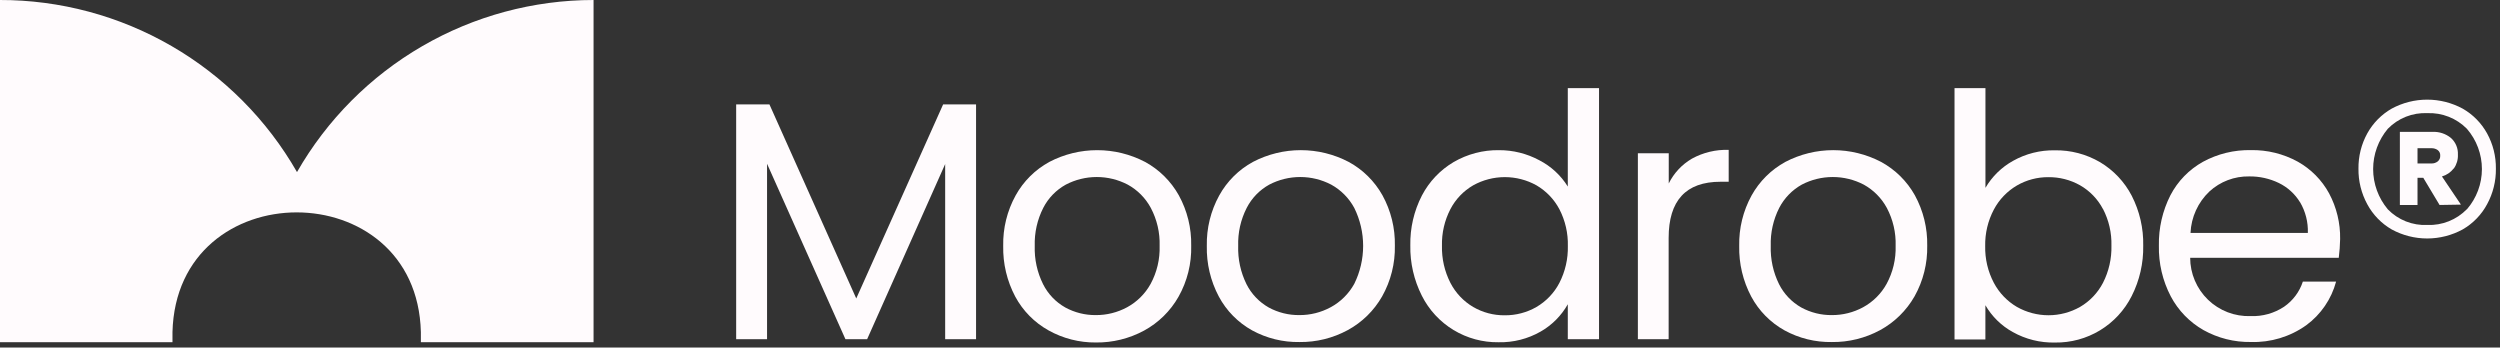 <svg width="223" height="31" viewBox="0 0 223 31" fill="none" xmlns="http://www.w3.org/2000/svg">
<rect x="0" y="0" width="223" height="31" fill="#333333" stroke="none"/>
<g clip-path="url(#clip0_17_1300)">
<path d="M26.492 15.349C23.819 10.681 19.959 6.802 15.303 4.107C10.647 1.411 5.361 -0.006 -0.018 1.63607e-05V30.523H15.385C15.385 30.223 15.385 29.926 15.385 29.625C15.74 15.385 37.191 15.385 37.542 29.625C37.542 29.924 37.542 30.224 37.542 30.523H52.945V1.63607e-05C47.575 0.005 42.302 1.426 37.657 4.122C33.012 6.817 29.161 10.69 26.492 15.349Z" fill="#FFFBFD"/>
<path d="M87.064 9.31V30.254H84.309V14.635L77.349 30.254H75.412L68.421 14.608V30.254H65.666V9.31H68.632L76.378 26.623L84.129 9.31H87.064Z" fill="#FFFBFD"/>
<path d="M93.525 29.468C92.27 28.768 91.24 27.723 90.56 26.457C89.822 25.065 89.453 23.507 89.486 21.932C89.454 20.363 89.835 18.814 90.591 17.439C91.289 16.174 92.334 15.134 93.602 14.442C94.919 13.754 96.384 13.395 97.87 13.395C99.357 13.395 100.821 13.754 102.139 14.442C103.403 15.131 104.447 16.164 105.15 17.421C105.905 18.796 106.287 20.345 106.255 21.914C106.297 23.511 105.904 25.089 105.118 26.48C104.396 27.749 103.333 28.792 102.049 29.49C100.729 30.203 99.249 30.568 97.749 30.55C96.271 30.563 94.815 30.189 93.525 29.468ZM100.535 27.41C101.421 26.928 102.151 26.203 102.638 25.32C103.199 24.281 103.475 23.112 103.438 21.932C103.475 20.754 103.204 19.586 102.651 18.544C102.181 17.668 101.466 16.947 100.593 16.468C99.741 16.023 98.794 15.79 97.832 15.79C96.87 15.79 95.923 16.023 95.071 16.468C94.208 16.944 93.507 17.667 93.058 18.544C92.525 19.592 92.264 20.757 92.299 21.932C92.26 23.116 92.516 24.291 93.044 25.352C93.483 26.226 94.173 26.949 95.026 27.428C95.861 27.883 96.798 28.116 97.749 28.106C98.721 28.112 99.68 27.872 100.535 27.41Z" fill="#FFFBFD"/>
<path d="M111.687 29.468C110.431 28.769 109.401 27.724 108.722 26.457C107.982 25.066 107.613 23.508 107.648 21.932C107.616 20.363 107.997 18.814 108.753 17.439C109.45 16.173 110.495 15.133 111.764 14.442C113.081 13.753 114.546 13.394 116.032 13.394C117.519 13.394 118.984 13.753 120.301 14.442C121.567 15.13 122.612 16.163 123.316 17.421C124.072 18.796 124.453 20.346 124.422 21.914C124.454 23.497 124.061 25.059 123.285 26.439C122.562 27.71 121.497 28.753 120.211 29.45C118.893 30.163 117.414 30.528 115.916 30.51C114.44 30.535 112.982 30.176 111.687 29.468ZM118.692 27.41C119.58 26.929 120.311 26.204 120.8 25.32C121.321 24.267 121.592 23.108 121.592 21.932C121.592 20.757 121.321 19.598 120.8 18.544C120.328 17.669 119.613 16.948 118.742 16.468C117.89 16.023 116.942 15.79 115.981 15.79C115.019 15.79 114.072 16.023 113.22 16.468C112.357 16.944 111.656 17.667 111.207 18.544C110.671 19.591 110.41 20.757 110.447 21.932C110.409 23.116 110.664 24.29 111.189 25.352C111.629 26.224 112.319 26.947 113.17 27.428C114.007 27.883 114.945 28.116 115.898 28.106C116.872 28.113 117.832 27.874 118.688 27.41H118.692Z" fill="#FFFBFD"/>
<path d="M126.835 17.439C127.481 16.2 128.462 15.166 129.665 14.455C130.892 13.742 132.29 13.375 133.709 13.395C134.964 13.39 136.2 13.699 137.304 14.293C138.349 14.83 139.228 15.641 139.847 16.639V7.859H142.633V30.254H139.847V27.14C139.275 28.156 138.438 28.997 137.425 29.576C136.285 30.229 134.987 30.558 133.673 30.528C132.258 30.549 130.866 30.171 129.656 29.438C128.445 28.704 127.466 27.645 126.83 26.381C126.126 24.989 125.772 23.447 125.801 21.887C125.772 20.342 126.127 18.813 126.835 17.439ZM139.097 18.661C138.627 17.775 137.919 17.037 137.052 16.531C136.19 16.051 135.218 15.799 134.231 15.799C133.243 15.799 132.272 16.051 131.409 16.531C130.544 17.031 129.84 17.767 129.378 18.652C128.855 19.66 128.595 20.784 128.623 21.919C128.595 23.07 128.854 24.209 129.378 25.235C129.839 26.128 130.543 26.873 131.409 27.383C132.262 27.879 133.234 28.135 134.222 28.124C135.214 28.134 136.192 27.878 137.052 27.383C137.923 26.874 138.632 26.13 139.097 25.235C139.618 24.22 139.877 23.091 139.852 21.95C139.882 20.808 139.622 19.676 139.097 18.661Z" fill="#FFFBFD"/>
<path d="M150.915 14.154C151.919 13.602 153.054 13.331 154.199 13.368V16.212H153.471C150.383 16.212 148.84 17.887 148.843 21.236V30.254H146.098V13.669H148.852V16.365C149.309 15.443 150.026 14.674 150.915 14.154Z" fill="#FFFBFD"/>
<path d="M159.178 29.468C157.921 28.769 156.892 27.724 156.212 26.457C155.473 25.066 155.103 23.508 155.138 21.932C155.105 20.364 155.485 18.814 156.239 17.439C156.94 16.175 157.986 15.135 159.254 14.442C160.572 13.753 162.036 13.394 163.523 13.394C165.01 13.394 166.474 13.753 167.792 14.442C169.058 15.13 170.103 16.163 170.807 17.421C171.559 18.797 171.939 20.346 171.908 21.914C171.941 23.497 171.55 25.059 170.775 26.439C170.05 27.708 168.986 28.751 167.702 29.45C166.383 30.163 164.905 30.528 163.406 30.51C161.93 30.536 160.473 30.177 159.178 29.468ZM166.183 27.41C167.069 26.928 167.799 26.203 168.286 25.32C168.849 24.282 169.126 23.113 169.09 21.932C169.128 20.754 168.857 19.586 168.304 18.544C167.832 17.669 167.117 16.948 166.246 16.468C165.393 16.023 164.445 15.79 163.482 15.79C162.52 15.79 161.572 16.023 160.719 16.468C159.859 16.948 159.159 17.67 158.706 18.544C158.175 19.593 157.915 20.758 157.951 21.932C157.913 23.116 158.168 24.29 158.693 25.352C159.133 26.224 159.823 26.947 160.674 27.428C161.51 27.883 162.449 28.117 163.402 28.106C164.373 28.112 165.329 27.872 166.183 27.41Z" fill="#FFFBFD"/>
<path d="M179.564 14.347C180.699 13.71 181.983 13.386 183.285 13.408C184.705 13.384 186.104 13.751 187.329 14.469C188.526 15.183 189.502 16.216 190.146 17.452C190.854 18.831 191.208 20.365 191.175 21.914C191.204 23.474 190.851 25.016 190.146 26.408C189.51 27.672 188.531 28.731 187.321 29.465C186.11 30.198 184.718 30.576 183.303 30.555C181.986 30.584 180.686 30.26 179.537 29.616C178.522 29.056 177.678 28.23 177.097 27.225V30.281H174.343V7.859H177.102V16.756C177.691 15.746 178.542 14.915 179.564 14.347ZM187.585 18.648C187.119 17.76 186.41 17.024 185.54 16.527C184.677 16.041 183.7 15.792 182.71 15.803C181.727 15.797 180.761 16.053 179.91 16.545C179.038 17.055 178.325 17.799 177.852 18.692C177.323 19.694 177.057 20.813 177.079 21.946C177.054 23.088 177.32 24.219 177.852 25.23C178.325 26.124 179.038 26.868 179.91 27.378C180.769 27.864 181.739 28.12 182.725 28.12C183.712 28.12 184.682 27.864 185.54 27.378C186.411 26.87 187.12 26.125 187.585 25.23C188.109 24.205 188.368 23.065 188.34 21.914C188.37 20.775 188.11 19.646 187.585 18.634V18.648Z" fill="#FFFBFD"/>
<path d="M208.618 22.993H195.363C195.364 23.692 195.505 24.384 195.779 25.027C196.053 25.67 196.453 26.252 196.956 26.738C197.459 27.223 198.055 27.602 198.707 27.853C199.36 28.103 200.056 28.22 200.755 28.196C201.811 28.236 202.852 27.946 203.734 27.365C204.526 26.82 205.116 26.031 205.415 25.118H208.38C207.961 26.679 207.023 28.052 205.72 29.009C204.281 30.037 202.545 30.563 200.778 30.506C199.301 30.53 197.844 30.164 196.554 29.445C195.313 28.741 194.3 27.696 193.633 26.435C192.904 25.04 192.54 23.483 192.573 21.91C192.542 20.35 192.896 18.807 193.602 17.416C194.255 16.163 195.261 15.127 196.495 14.437C197.808 13.722 199.283 13.361 200.778 13.39C202.236 13.364 203.677 13.718 204.956 14.419C206.138 15.079 207.109 16.061 207.756 17.25C208.425 18.501 208.763 19.902 208.74 21.321C208.729 21.88 208.689 22.438 208.618 22.993ZM205.168 18.05C204.716 17.305 204.059 16.706 203.276 16.325C202.451 15.926 201.545 15.724 200.629 15.736C199.315 15.711 198.042 16.194 197.075 17.084C196.058 18.051 195.456 19.375 195.394 20.777H205.86C205.893 19.818 205.653 18.869 205.168 18.041V18.05Z" fill="#FFFBFD"/>
<path d="M219.668 9.688C220.584 10.21 221.338 10.975 221.847 11.899C222.377 12.861 222.648 13.945 222.633 15.044C222.649 16.153 222.378 17.247 221.847 18.221C221.344 19.158 220.59 19.937 219.668 20.467C218.697 20.995 217.609 21.272 216.504 21.272C215.399 21.272 214.312 20.995 213.341 20.467C212.42 19.935 211.666 19.157 211.162 18.221C210.631 17.247 210.36 16.153 210.375 15.044C210.361 13.945 210.632 12.861 211.162 11.899C211.672 10.976 212.426 10.211 213.341 9.688C214.313 9.163 215.4 8.888 216.504 8.888C217.609 8.888 218.696 9.163 219.668 9.688ZM220.045 18.674C220.91 17.677 221.387 16.401 221.387 15.08C221.387 13.759 220.91 12.483 220.045 11.485C219.586 11.02 219.036 10.656 218.428 10.417C217.821 10.177 217.17 10.066 216.518 10.092C215.866 10.063 215.214 10.172 214.607 10.412C214 10.652 213.451 11.018 212.995 11.485C212.149 12.492 211.684 13.765 211.684 15.08C211.684 16.395 212.149 17.668 212.995 18.674C213.45 19.143 214 19.509 214.607 19.749C215.214 19.989 215.865 20.098 216.518 20.067C217.171 20.093 217.823 19.98 218.431 19.738C219.038 19.496 219.588 19.129 220.045 18.661V18.674ZM218.868 15.03C218.602 15.371 218.236 15.62 217.821 15.74L219.515 18.252L217.61 18.284L216.158 15.862H215.642V18.284H214.069V11.764H216.976C217.574 11.734 218.162 11.927 218.625 12.307C218.832 12.493 218.995 12.723 219.102 12.979C219.21 13.235 219.258 13.512 219.245 13.79C219.266 14.227 219.141 14.659 218.89 15.017L218.868 15.03ZM215.642 14.581H216.882C217.084 14.589 217.283 14.525 217.443 14.401C217.519 14.339 217.579 14.26 217.618 14.17C217.657 14.08 217.674 13.982 217.668 13.885C217.675 13.789 217.658 13.694 217.619 13.607C217.58 13.52 217.519 13.444 217.443 13.386C217.279 13.272 217.082 13.214 216.882 13.22H215.642V14.581Z" fill="#FFFBFD"/>
</g>
<defs>
<clipPath id="clip0_17_1300">
<rect width="222.633" height="30.532" fill="white"/>
</clipPath>
</defs>
</svg>
